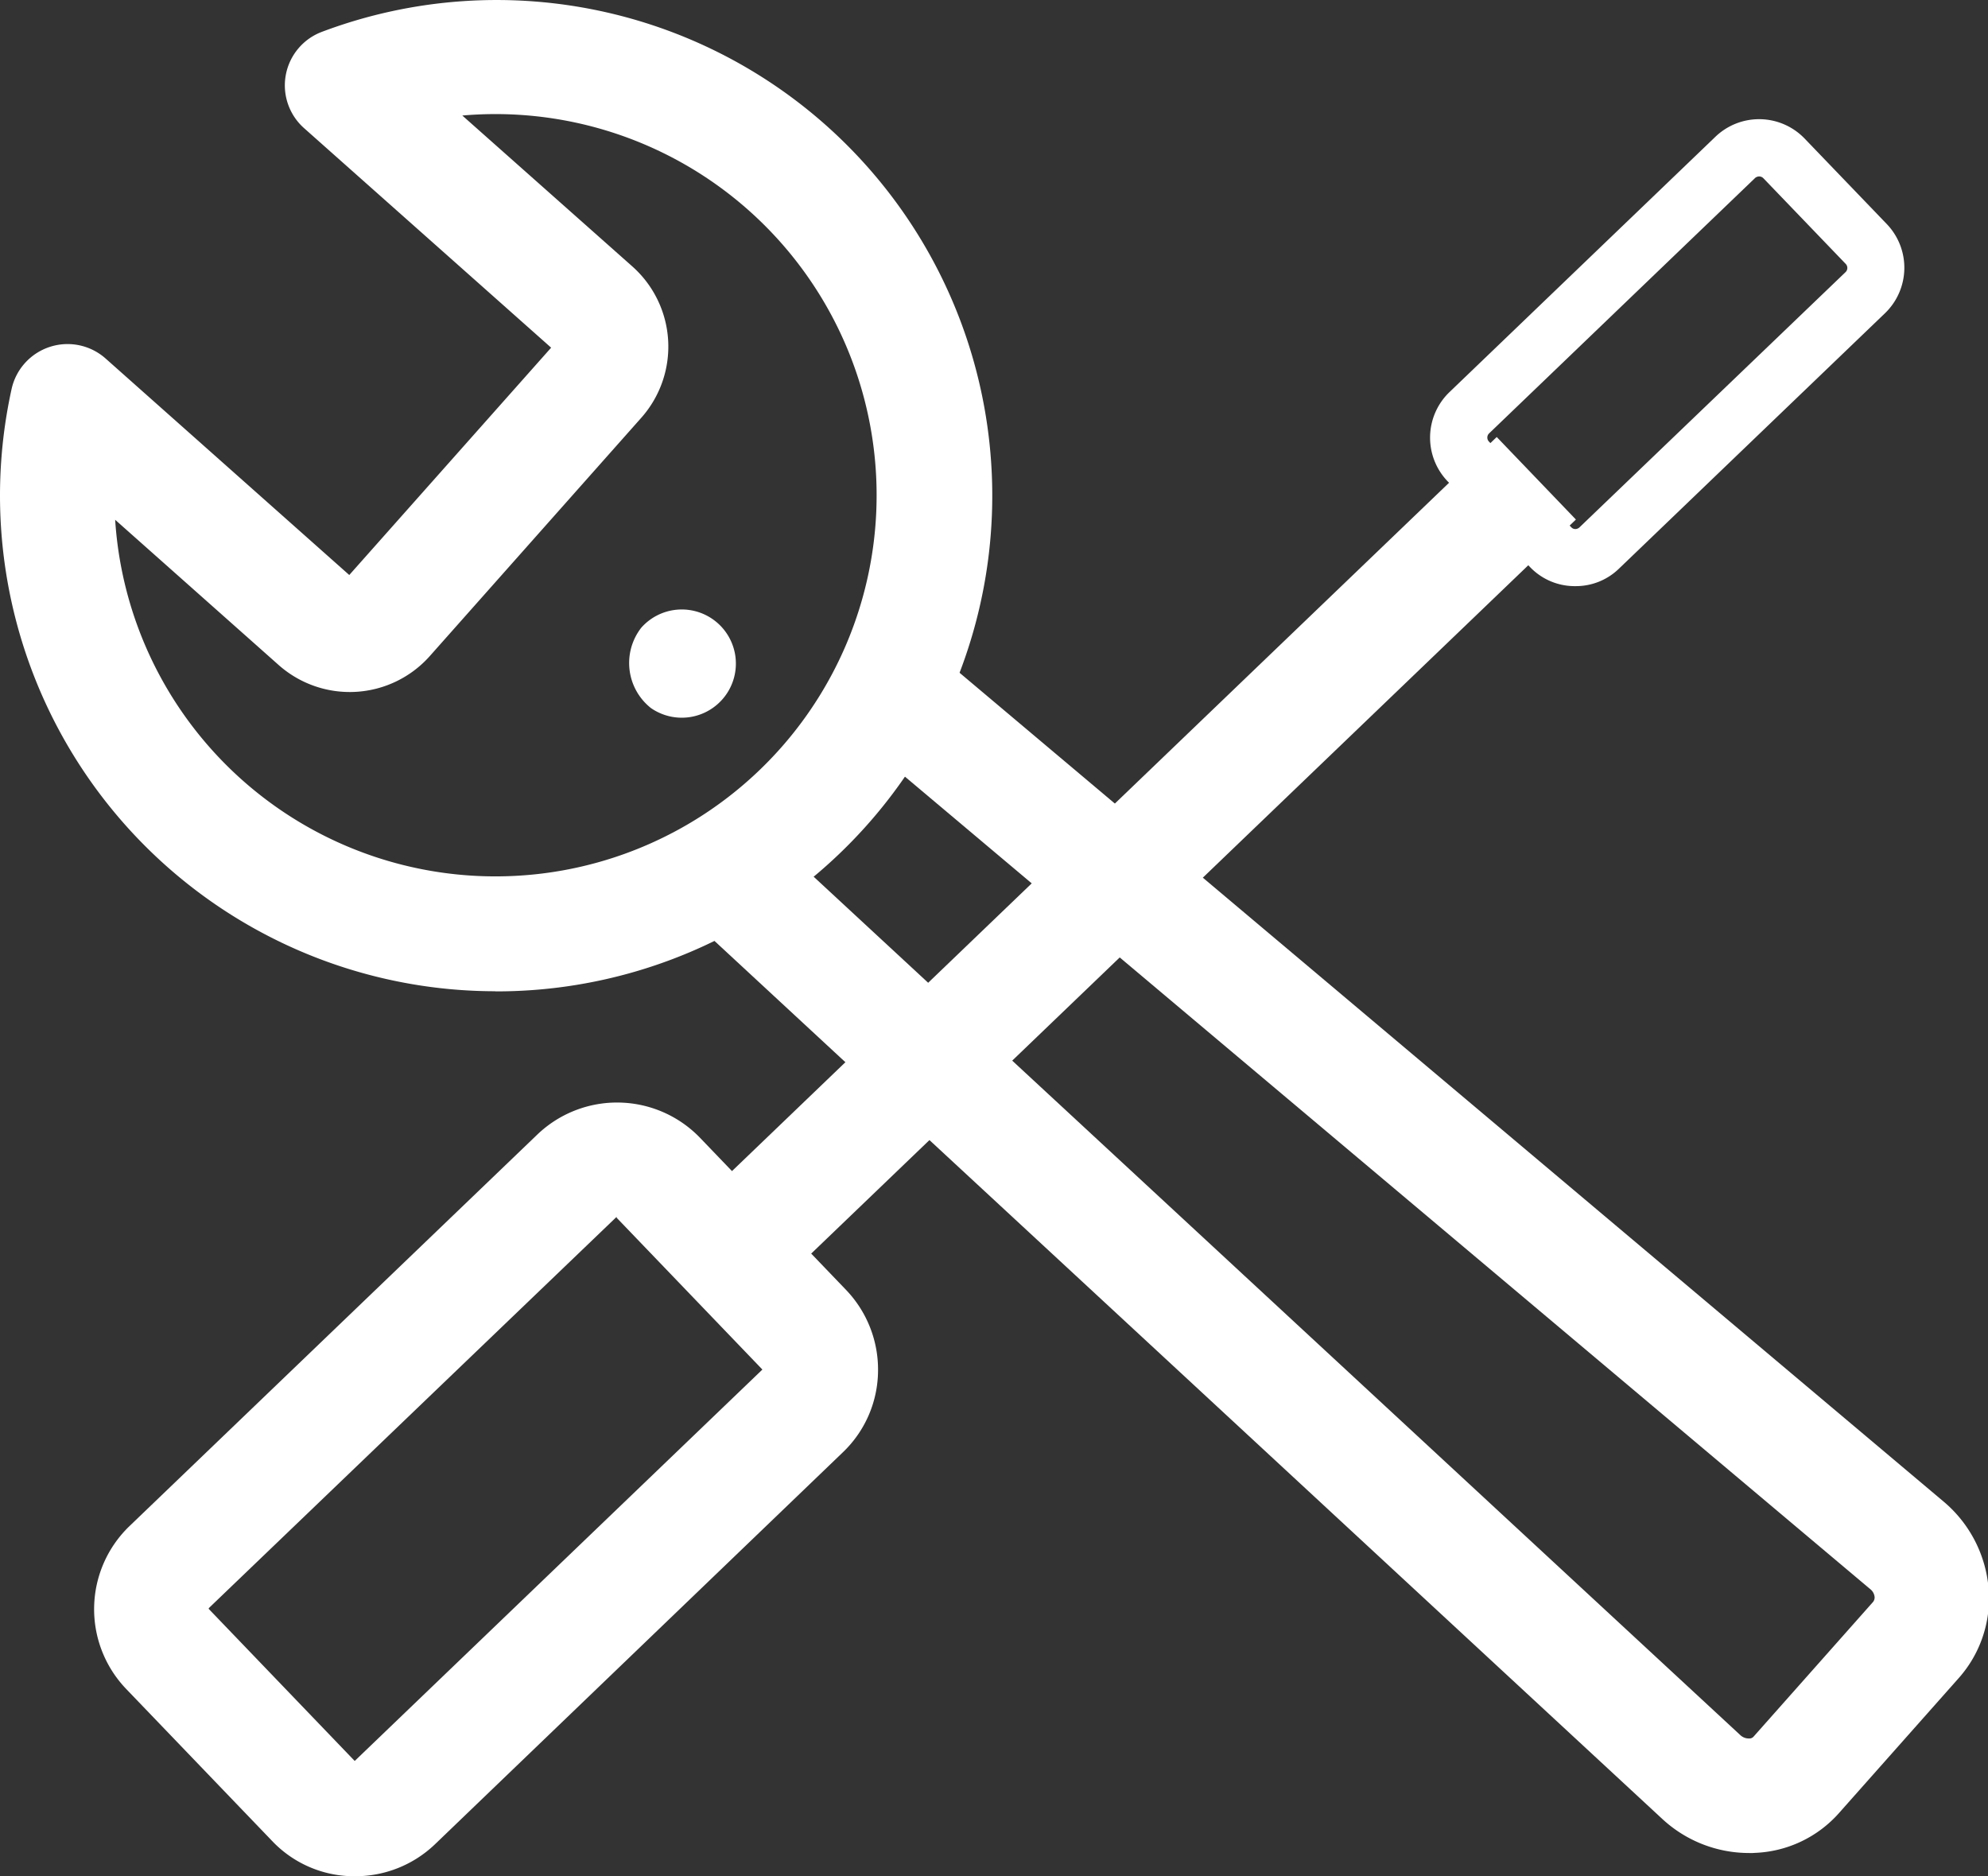 <svg xmlns="http://www.w3.org/2000/svg" xmlns:xlink="http://www.w3.org/1999/xlink" class="icon" viewBox="0 0 1085 1024" width="211.914" height="200"><rect x="0" y="0" width="1085" height="1024" fill="#333333" stroke="none"/><path d="M954.488 1011.257a69.651 69.651 0 0 1-47.198-18.542l-516.817-478.721a31.218 31.218 0 0 1 42.478-45.849l516.817 478.721a6.743 6.743 0 0 0 4.855 1.888 3.034 3.034 0 0 0 2.495-1.079l65.201-73.494a4.046 4.046 0 0 0 0.809-2.495 6.271 6.271 0 0 0-2.495-4.518L481.632 413.529a31.285 31.285 0 1 1 40.455-47.737l538.798 453.774a69.516 69.516 0 0 1 24.475 47.737 65.47 65.47 0 0 1-16.384 48.546l-65.201 73.494a64.661 64.661 0 0 1-46.052 21.846 22.925 22.925 0 0 1-3.236 0.067z" fill="#ffffff"></path><path d="M270.388 540.963A270.511 270.511 0 0 1 6.349 212.196a31.285 31.285 0 0 1 51.311-16.519l132.963 118.13 110.173-124.063-134.851-119.815a31.218 31.218 0 0 1 9.844-52.592 270.511 270.511 0 1 1 94.396 523.694zM62.852 283.667A208.008 208.008 0 1 0 252.318 63.051l92.845 82.394a58.525 58.525 0 0 1 4.855 82.529l-115.5 130.131a58.458 58.458 0 0 1-82.394 4.855z m240.777-91.429z" fill="#ffffff"></path><path d="M355.277 386.424a29.532 29.532 0 1 0-5.259-43.894 31.353 31.353 0 0 0 5.259 43.894z" fill="#ffffff"></path><path d="M859.755 319.875h-0.742a33.713 33.713 0 0 1-24.003-10.451l-44.973-46.793a34.454 34.454 0 0 1 0.944-48.546l145.302-139.503a34.454 34.454 0 0 1 48.546 0.944l44.973 46.793a34.454 34.454 0 0 1-0.944 48.546l-145.302 139.503a33.713 33.713 0 0 1-23.801 9.507z m100.329-223.583a3.439 3.439 0 0 0-2.158 0.809l-145.302 139.503a3.169 3.169 0 0 0 0 4.383l44.973 46.793a2.967 2.967 0 0 0 2.158 0.944 3.439 3.439 0 0 0 2.158-0.809l145.437-139.503a3.169 3.169 0 0 0 0-4.383l-44.973-46.793a3.236 3.236 0 0 0-2.292-0.944z" fill="#ffffff"></path><path d="M376.92 660.779l439.952-422.286 43.22 45.04-439.952 422.286z" fill="#ffffff"></path><path d="M193.725 1023.933h-1.281a61.762 61.762 0 0 1-44.029-19.351l-79.562-82.866a62.908 62.908 0 0 1 1.888-88.934l222.504-213.604a62.908 62.908 0 0 1 88.934 1.888l79.562 82.866a62.841 62.841 0 0 1 17.463 44.771 62.032 62.032 0 0 1-19.351 44.029l-222.504 213.806a62.841 62.841 0 0 1-43.624 17.396z m142.807-359.85l-222.504 213.469a0.472 0.472 0 0 0 0 0.607l79.562 82.866 222.504-213.604-79.562-82.866z" fill="#ffffff"></path></svg>